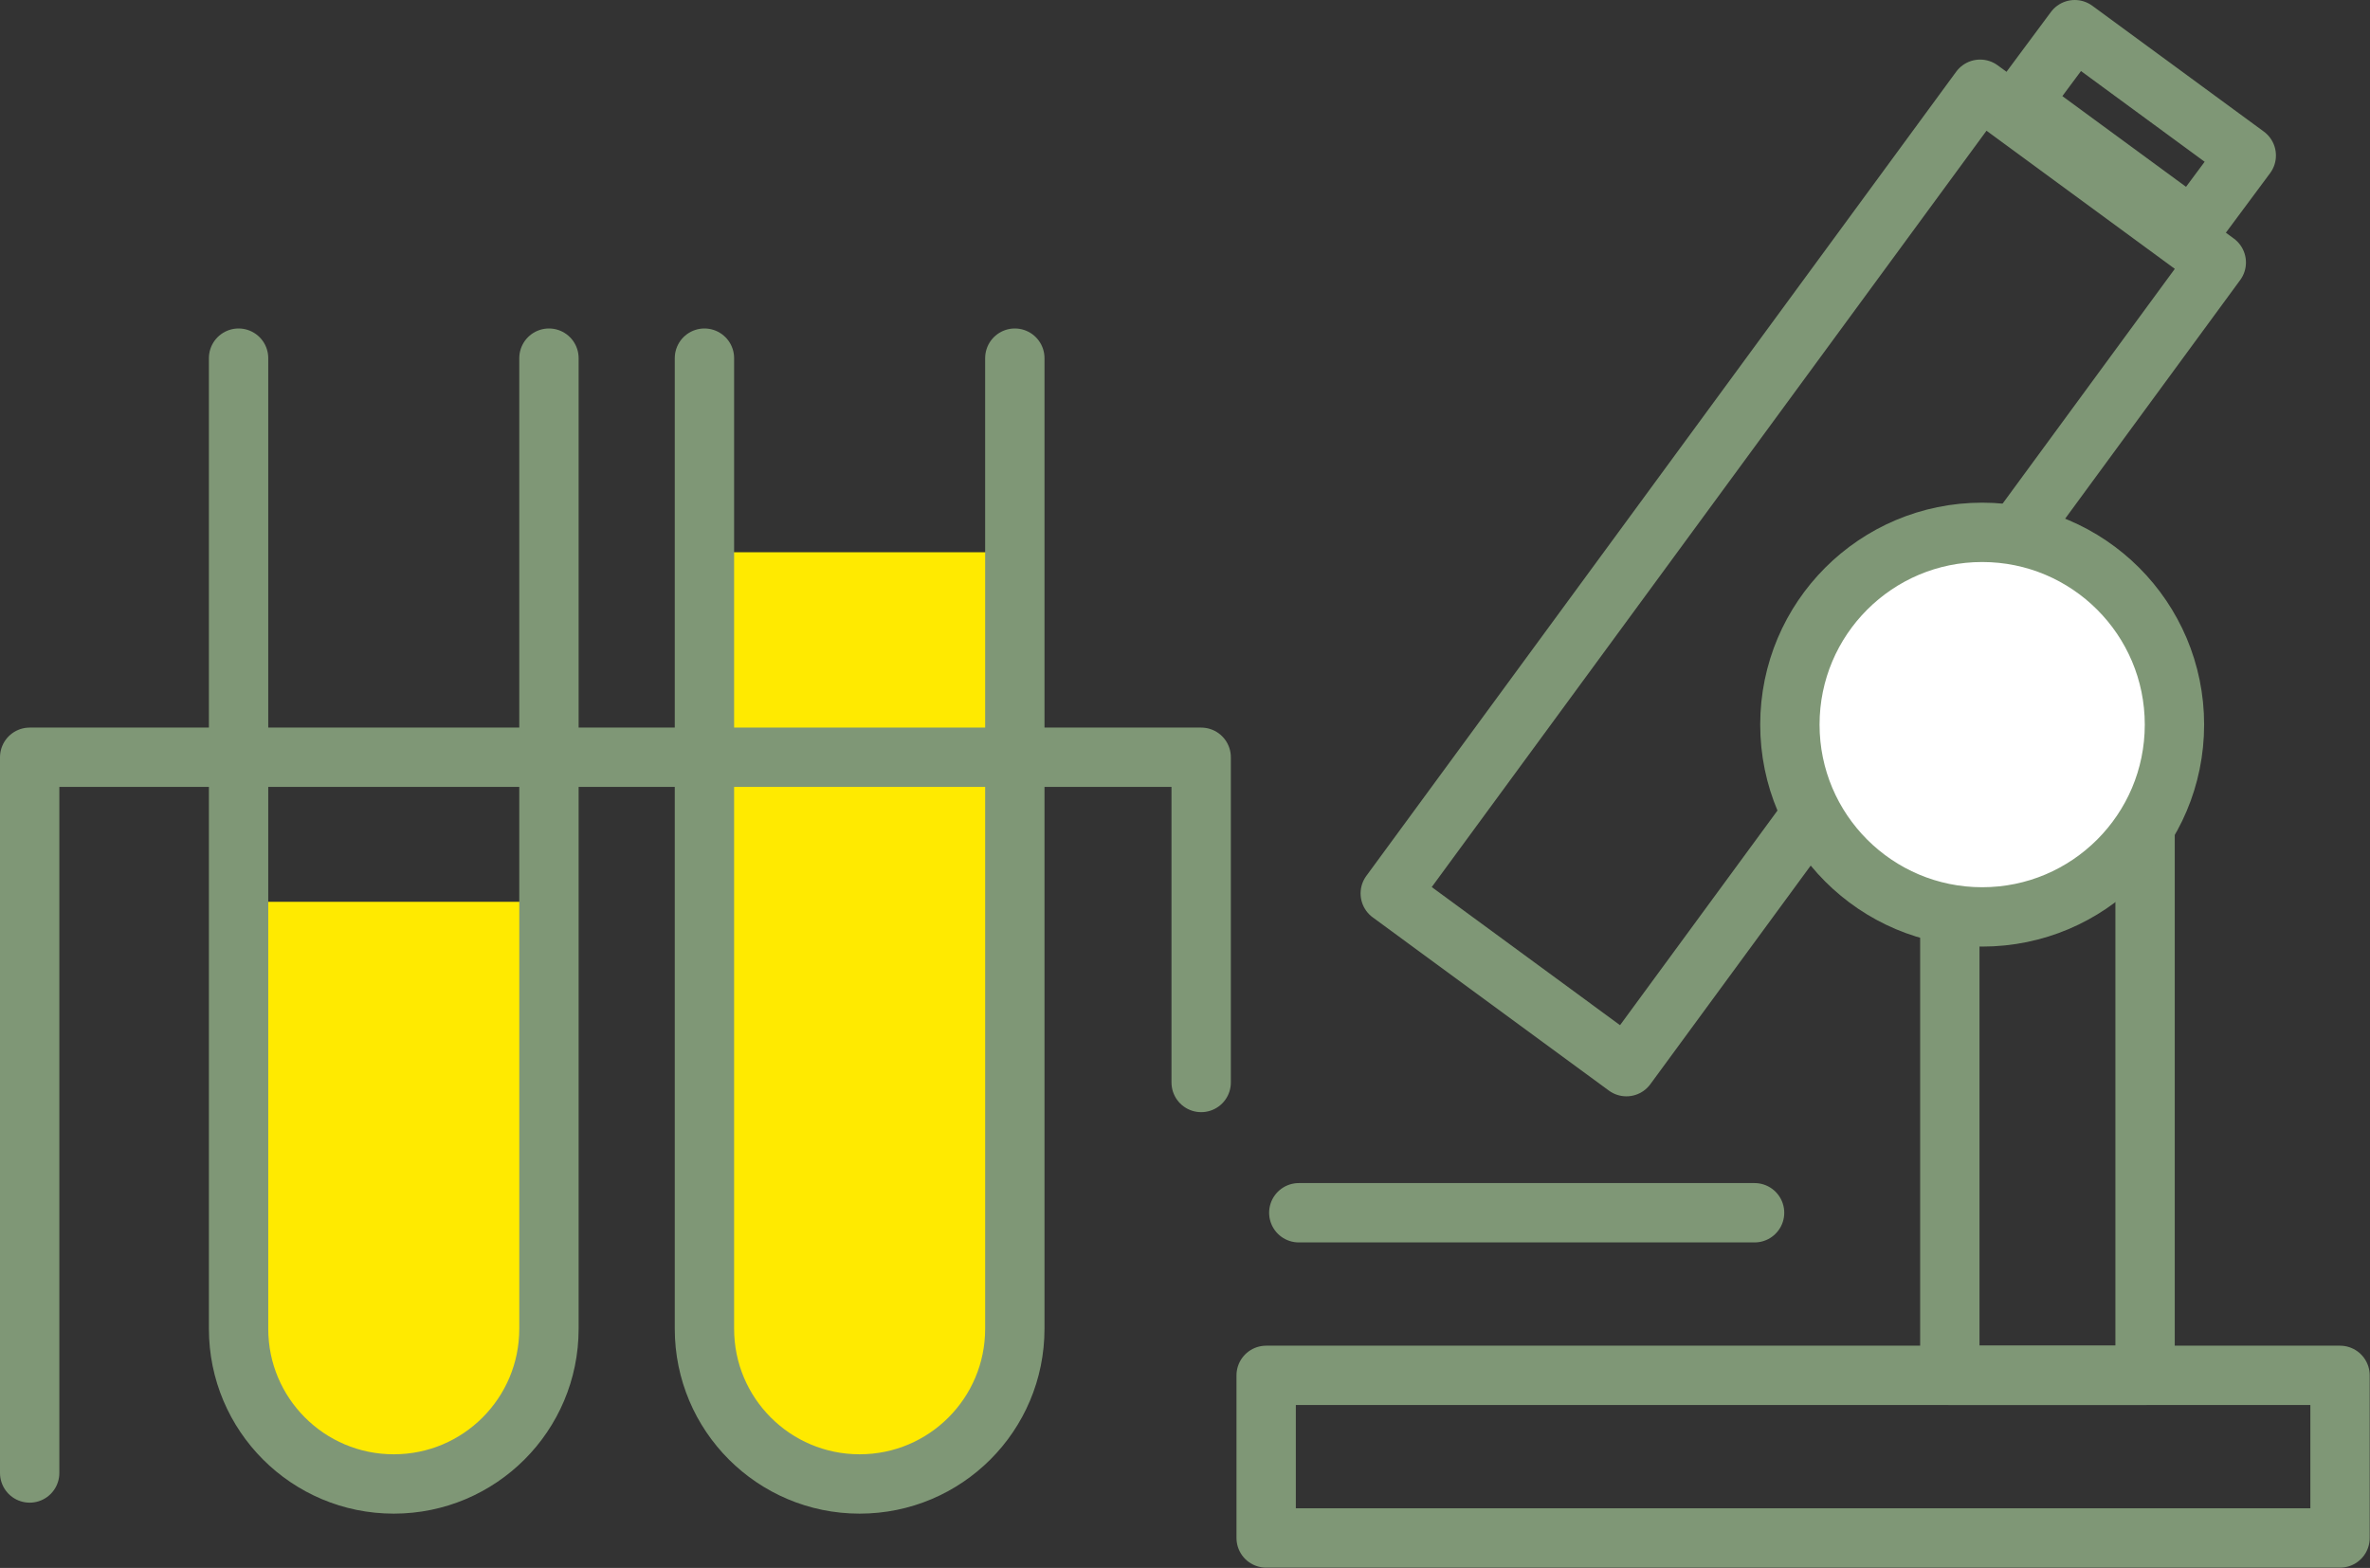 <?xml version="1.0" encoding="UTF-8"?>
<svg id="Layer_2" data-name="Layer 2" xmlns="http://www.w3.org/2000/svg" viewBox="0 0 79.87 52.84">
  <rect x="0" y="0" width="79.87" height="52.84" fill="#333333" stroke="none"/>
  <defs>
    <style>
      .cls-1 {
        fill: #ffea00;
        stroke-width: 0px;
      }

      .cls-2 {
        fill: #fff;
      }

      .cls-2, .cls-3 {
        stroke: #7f9776;
        stroke-linecap: round;
        stroke-linejoin: round;
        stroke-width: 2px;
      }

      .cls-3 {
        fill: none;
      }
    </style>
  </defs>
  <g id="_固定" data-name="固定">
    <g>
      <rect class="cls-3" x="55.84" y="2.68" width="9.87" height="33.61" transform="translate(23.29 -32.18) rotate(36.26)"/>
      <polygon class="cls-3" points="75.7 5.24 69.92 1 68.1 3.45 73.88 7.69 75.7 5.24"/>
      <line class="cls-3" x1="43.77" y1="40.87" x2="59.13" y2="40.87"/>
      <polygon class="cls-3" points="72.29 26.61 65.71 29.9 65.71 46.35 72.29 46.35 72.29 26.61"/>
      <rect class="cls-3" x="42.67" y="46.35" width="36.19" height="5.48"/>
      <circle class="cls-2" cx="66.8" cy="24.42" r="6.48"/>
      <path class="cls-1" d="M23.74,18.61v26.17c0,2.89,2.34,5.23,5.23,5.23s5.23-2.34,5.23-5.23v-26.17h-10.47Z"/>
      <path class="cls-3" d="M23.74,12.07v32.71c0,2.89,2.34,5.23,5.23,5.23s5.23-2.34,5.23-5.23V12.07"/>
      <path class="cls-1" d="M8.04,30.39v14.39c0,2.89,2.34,5.23,5.23,5.23s5.23-2.34,5.23-5.23v-14.39h-10.47Z"/>
      <path class="cls-3" d="M8.04,12.07v32.71c0,2.89,2.34,5.23,5.23,5.23s5.23-2.34,5.23-5.23V12.07"/>
      <polyline class="cls-3" points="1 49.64 1 25.52 40.48 25.52 40.48 36.48"/>
    </g>
  </g>
</svg>